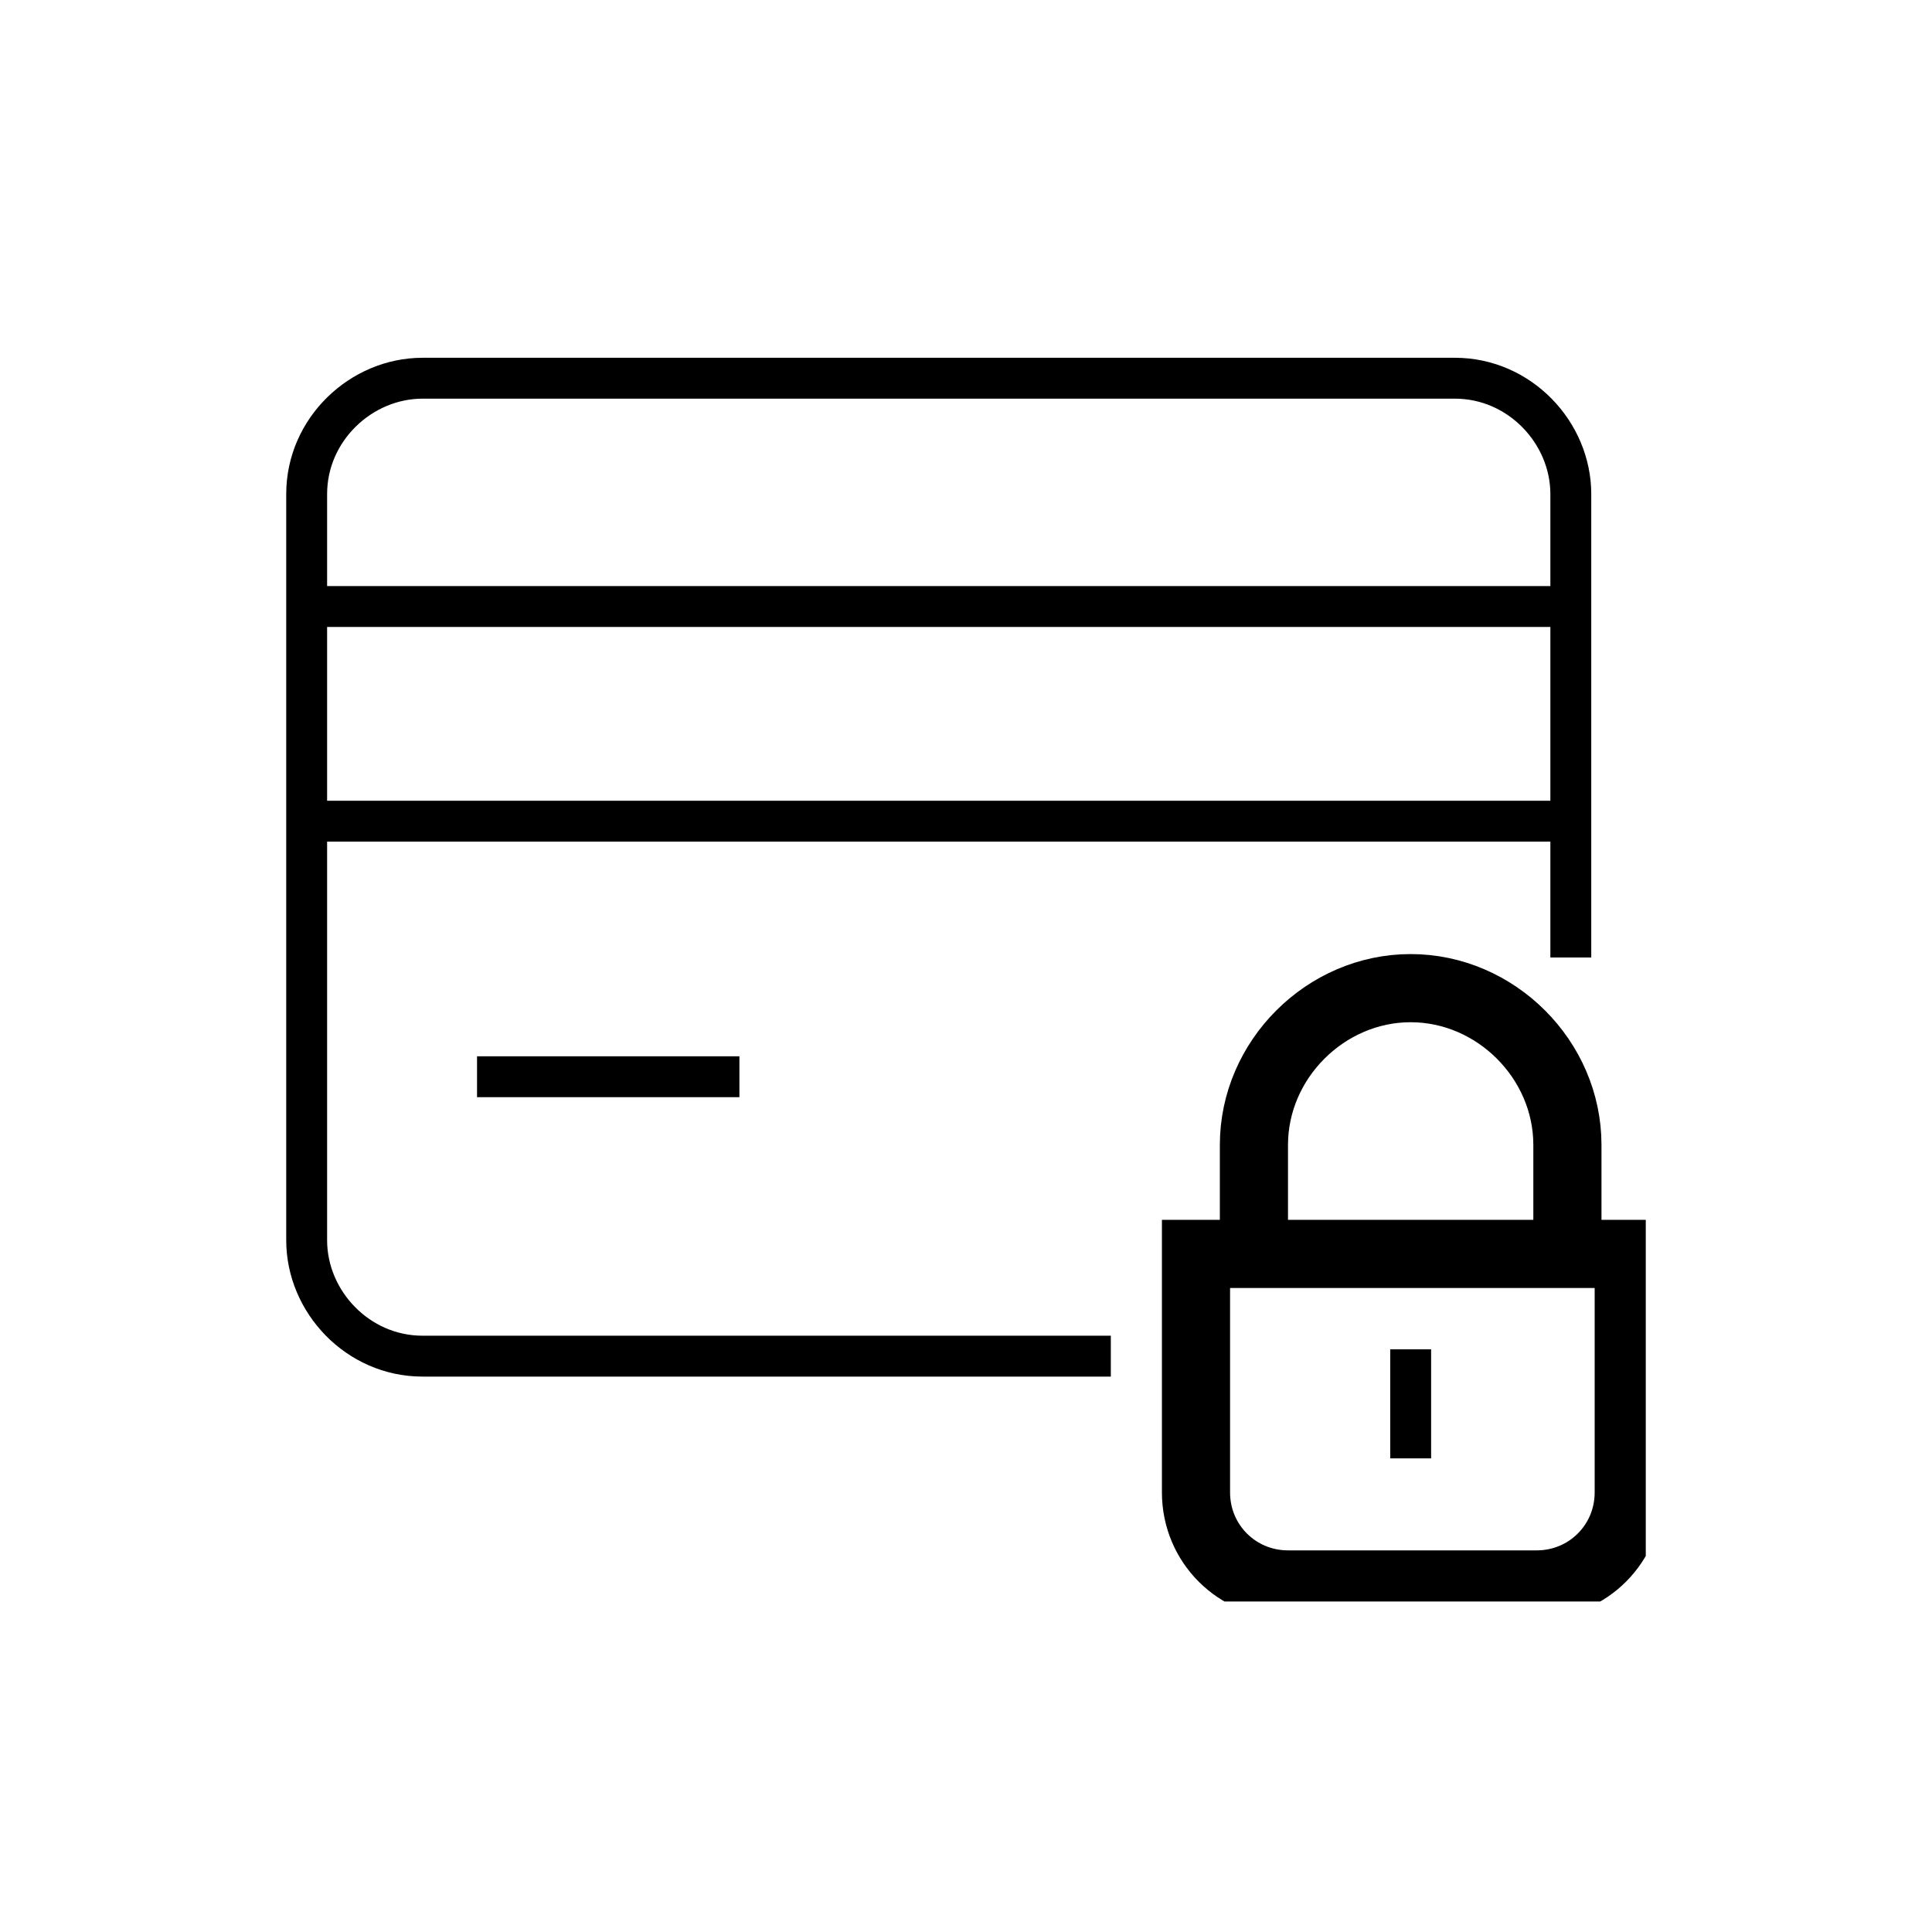 <?xml version="1.0" encoding="utf-8"?>
<!-- Generator: Adobe Illustrator 18.0.0, SVG Export Plug-In . SVG Version: 6.00 Build 0)  -->
<!DOCTYPE svg PUBLIC "-//W3C//DTD SVG 1.1//EN" "http://www.w3.org/Graphics/SVG/1.1/DTD/svg11.dtd">
<svg version="1.1" id="Calque_1" xmlns="http://www.w3.org/2000/svg" xmlns:xlink="http://www.w3.org/1999/xlink" x="0px" y="0px"
	 viewBox="0 0 56.7 56.7" enable-background="new 0 0 56.7 56.7" xml:space="preserve">
<g id="Calque_1_1_">
	<g>
		<g>
			<defs>
				<rect id="SVGID_1_" x="8.4" y="10.5" width="39.9" height="36.5"/>
			</defs>
			<clipPath id="SVGID_2_">
				<use xlink:href="#SVGID_1_"  overflow="visible"/>
			</clipPath>
			<g clip-path="url(#SVGID_2_)">
				<path fill="none" stroke="#000000" stroke-width="2" stroke-miterlimit="10" d="M35.1,36.8h12.7v7c0,1.5-1.2,2.7-2.7,2.7h-7.3
					c-1.5,0-2.7-1.2-2.7-2.7V36.8L35.1,36.8z"/>
				<path fill="none" stroke="#000000" stroke-width="2" stroke-miterlimit="10" d="M36.8,36.6v-3c0-2.5,2.1-4.6,4.6-4.6
					c2.5,0,4.6,2.1,4.6,4.6v3"/>
				<path fill="none" stroke="#000000" stroke-width="1.2" stroke-miterlimit="10" d="M41.4,39.6v3.2"/>
				<path fill="none" stroke="#000000" stroke-width="1.2" stroke-miterlimit="10" d="M32.6,39.8H12.4c-1.9,0-3.4-1.6-3.4-3.4V14.5
					c0-1.9,1.6-3.4,3.4-3.4h30.3c1.9,0,3.4,1.6,3.4,3.4v13.6"/>
				<path fill="none" stroke="#000000" stroke-width="1.2" stroke-miterlimit="10" d="M46,17.8H9"/>
				<path fill="none" stroke="#000000" stroke-width="1.2" stroke-miterlimit="10" d="M46.1,24.1H9"/>
				<path fill="none" stroke="#000000" stroke-width="1.2" stroke-miterlimit="10" d="M14,31.6h7.7"/>
			</g>
		</g>
	</g>
</g>
</svg>
